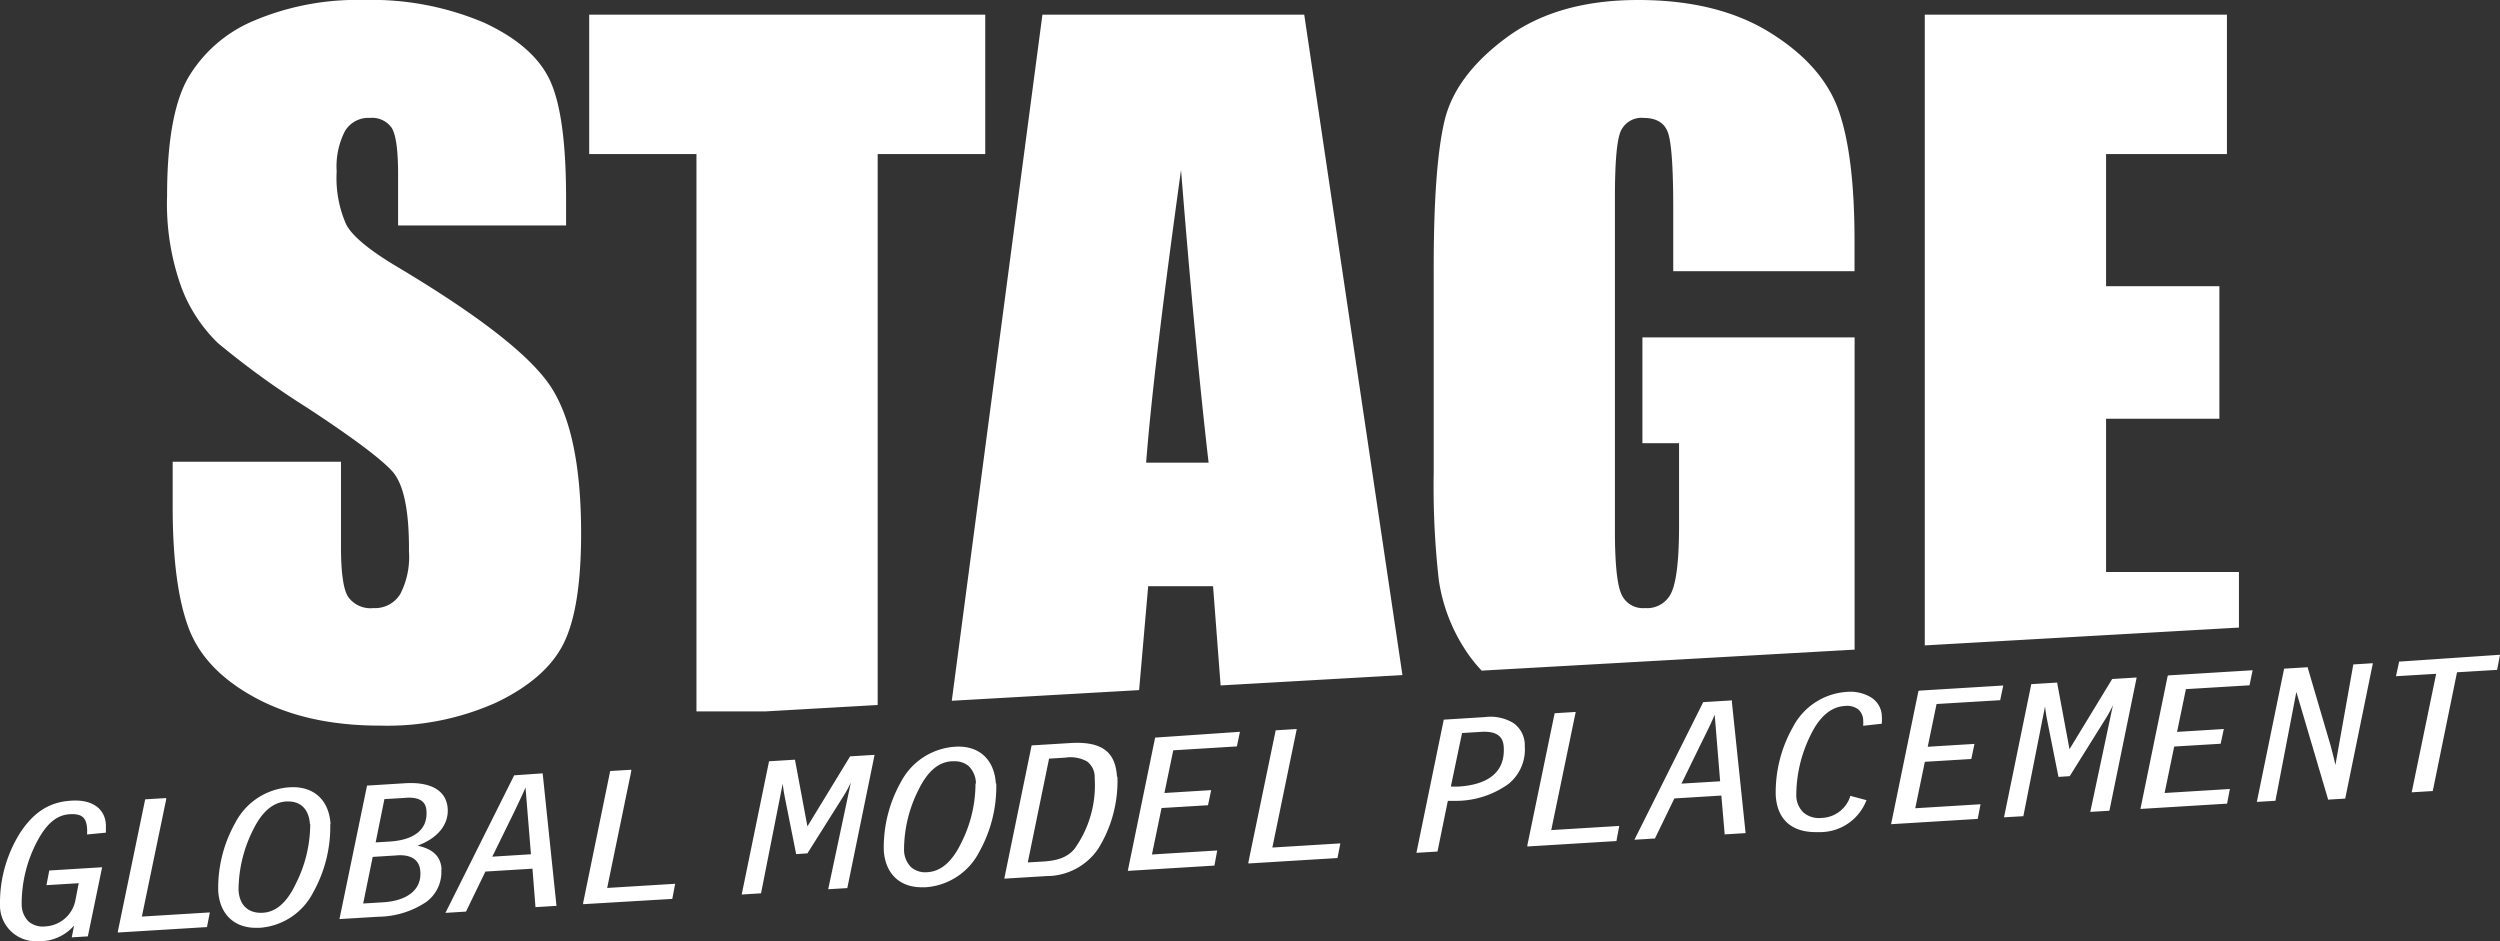 <svg xmlns="http://www.w3.org/2000/svg" viewBox="0 0 330.96 124.6"><rect x="0" y="0" width="330.96" height="124.6" fill="#333333" stroke="none"/><defs><style>.cls-1{fill:#fff;}</style></defs><g id="レイヤー_2" data-name="レイヤー 2"><g id="レイヤー_1-2" data-name="レイヤー 1"><path class="cls-1" d="M254.81,85.44V1.94h40V20.4h-16V37.89h15V55.43h-15V75.72H296.4v7.36Zm-60.9.48a18.91,18.91,0,0,0,2.24,2.86L245.52,86V44.67H217.43v14h4.85V69.62c0,4.29-.32,7.18-.94,8.66a3.53,3.53,0,0,1-3.57,2.22,3.11,3.11,0,0,1-3.19-2q-.79-2-.79-8.18V26.09q0-7.07.79-8.77a3,3,0,0,1,3-1.71c1.71,0,2.8.67,3.25,2s.68,4.64.68,9.92v8.37h24v-4q0-11.32-2.11-17.29T234.35,4.33Q227.41,0,216.86,0,206.15,0,199.4,5t-8.17,11q-1.42,6-1.43,19.2V62.56a110.34,110.34,0,0,0,.68,14.27A23,23,0,0,0,193.91,85.92ZM126,92.77,138,1.94h34.66l13,87.43-24.07,1.37-1-13.14H152l-1.2,13.76Zm25.75-31.52H160q-1.81-15.68-3.65-38.75Q152.67,49,151.73,61.25ZM28.84,45.41A111.26,111.26,0,0,0,40.7,54q8.94,5.87,11.22,8.38T54.14,73A10.69,10.69,0,0,1,53,78.62a3.89,3.89,0,0,1-3.56,1.88A3.63,3.63,0,0,1,46.08,79q-.94-1.48-.94-6.66V61.13H22.86v6q0,10.36,2.11,16t8.92,9.29q6.81,3.65,16.43,3.64A35.28,35.28,0,0,0,65.71,93q6.6-3.17,8.91-7.83t2.31-14.53q0-13.56-4.16-19.66T52.6,35.33Q47,32,45.82,29.69a15.2,15.2,0,0,1-1.25-7,10.25,10.25,0,0,1,1.11-5.36A3.62,3.62,0,0,1,49,15.61a3.15,3.15,0,0,1,2.85,1.31c.56.88.85,2.91.85,6.1v6.83H74.94V26.21q0-11-2.14-15.58T64.08,3A38,38,0,0,0,48.16,0,35,35,0,0,0,33.57,2.76a18.24,18.24,0,0,0-8.74,7.67q-2.71,4.89-2.71,15.49A32.64,32.64,0,0,0,24,38,20.26,20.26,0,0,0,28.84,45.41ZM92.2,94.18h9.09l14.9-.85V20.4h14.24V1.94H78V20.4H92.2ZM9.39,106c-2.8.17-4.86,1.46-6.68,4.18A17.43,17.43,0,0,0,0,119.76a4.74,4.74,0,0,0,5,4.84h.45a6,6,0,0,0,4.36-2.08l-.31,1.57,2.13-.13,1.89-9.15-7,.43-.37,1.94,4.27-.26L10,119.09a4.28,4.28,0,0,1-4,3.55A2.91,2.91,0,0,1,3.79,122a3.19,3.19,0,0,1-.92-2.23A17.65,17.65,0,0,1,5,111.23c1.22-2.25,2.56-3.34,4.22-3.44s2.22.48,2.31,1.92a5.76,5.76,0,0,1,0,.59l0,.17,2.49-.24v-.34c0-.26,0-.48,0-.67C13.92,107,12.14,105.8,9.39,106ZM22,105.83l0-.18-2.78.17-3.61,17.45,0,.18,11.79-.72.38-1.94-9,.55Zm21.72,3.27a17.75,17.75,0,0,1-2.24,9,8.63,8.63,0,0,1-7.14,4.73h-.45c-2.91,0-4.81-1.83-5-4.87a17.56,17.56,0,0,1,2.24-9,8.73,8.73,0,0,1,7.14-4.73C41.49,104,43.56,105.88,43.76,109.1Zm-2.69,0c-.12-1.89-1.16-3-2.87-3h-.26c-1.77.11-3.22,1.35-4.42,3.81a17.8,17.8,0,0,0-1.9,7.93c.12,2,1.27,3.06,3.12,3S38,119.44,39.16,117h0A17.62,17.62,0,0,0,41.07,109.08Zm17.39,6a4.9,4.9,0,0,1-2,4.31,11.62,11.62,0,0,1-6.31,1.95l-5.17.31L48.59,104l5-.31c3.52-.22,5.53,1,5.68,3.38.13,2.12-1.37,3.92-4,4.88C57.36,112.41,58.35,113.39,58.46,115.09Zm-5.88-1.86-3.2.2-1.26,6.17,2.63-.16c3.23-.2,5.08-1.68,4.94-4C55.57,113.48,53.93,113.14,52.58,113.23Zm1.19-7.62-2.84.17-1.16,5.73,1.82-.11c3.31-.2,5.06-1.61,4.91-4C56.42,106.1,55.53,105.51,53.77,105.61Zm18.11-3.24,1.83,17.54-2.78.17L70.49,115l-6.23.38-2.57,5.3-2.72.17,9.1-18.21Zm-2.27,1.87c-.5,1.19-1,2.16-1.38,3-.12.23-.22.45-.32.65l-2.7,5.51,5.12-.32Zm14-2.17,0-.18-2.79.17L77.2,119.52l0,.18L89,119l.38-2-9,.55Zm23.32,7.32-1.65-8.83-3.43.21-3.62,17.64,2.56-.16,2.87-14.52c.06.52.14,1.09.26,1.71l1.52,7.62,1.49-.1,4.87-7.73a15.93,15.93,0,0,0,.88-1.65l-3,14.13,2.53-.15,3.61-17.64-3.24.2Zm25-5.67a17.66,17.66,0,0,1-2.23,9,8.64,8.64,0,0,1-7.15,4.73H122c-2.91,0-4.81-1.83-5-4.87a17.62,17.62,0,0,1,2.23-9,8.73,8.73,0,0,1,7.15-4.73C129.54,98.62,131.64,100.5,131.83,103.72Zm-2.69,0a3.28,3.28,0,0,0-.93-2.28,2.81,2.81,0,0,0-1.93-.67H126c-1.78.1-3.22,1.35-4.42,3.81a17.67,17.67,0,0,0-1.9,7.93,3.28,3.28,0,0,0,.93,2.28,2.89,2.89,0,0,0,2.19.66c1.75-.1,3.24-1.38,4.42-3.81h0A17.42,17.42,0,0,0,129.14,103.7Zm18.73-.89a16.86,16.86,0,0,1-2.6,9.6,8.27,8.27,0,0,1-6.82,3.54l-5.56.34,3.62-17.64,4.93-.3C145.74,98.08,147.66,99.42,147.87,102.81ZM138,114.06c1.77-.11,3.16-.43,4.22-1.65h0a14.44,14.44,0,0,0,2.7-9.39,2.6,2.6,0,0,0-1-2.21,4.55,4.55,0,0,0-2.91-.51l-2.13.13-2.82,13.74Zm14.92-16.41-3.62,17.64,11.47-.7.37-2-8.64.53,1.27-6.15,6.15-.37.42-2-6.19.38,1.17-5.65,8.31-.51h.11l.41-1.94L153,97.64Zm18.75-1.14-2.79.17-3.61,17.45,0,.18,11.79-.72.38-1.94-9,.55Zm30.18,2.19a5.86,5.86,0,0,1-2.15,5.08,11.9,11.9,0,0,1-6.87,2.24l-1.16,0-1.37,6.71-2.79.17,3.62-17.63,5.45-.34a5.86,5.86,0,0,1,3.79.8A3.6,3.6,0,0,1,201.86,98.7ZM196,96.89l-2.45.15-1.48,7.09c.36,0,.67,0,1,0,4.12-.25,6.2-2.06,6-5.22C199,97.38,198,96.76,196,96.89Zm12.6-2.64-2.79.17-3.61,17.46,0,.18,11.79-.72.37-2-9,.55Zm20.67-1.36,1.82,17.4-2.78.17v-.14l-.43-5-6.22.38-2.57,5.3-2.72.17.11-.22,9-18,3.81-.23ZM227,94.63c-.5,1.18-1,2.15-1.38,2.94l-.33.66-2.69,5.51,5.12-.31Zm20.68-2.32a5.33,5.33,0,0,0-3.25-.71,8.67,8.67,0,0,0-7.11,4.72,17.47,17.47,0,0,0-2.24,9c.2,3.14,2.07,4.84,5.3,4.84.2,0,.4,0,.6,0a6.56,6.56,0,0,0,6.05-4.08l.07-.15-2.17-.58,0,.12a4.13,4.13,0,0,1-3.76,2.81,3.22,3.22,0,0,1-2.37-.67,3.15,3.15,0,0,1-1-2.31,18,18,0,0,1,1.9-8c1.18-2.44,2.7-3.73,4.52-3.84a2.51,2.51,0,0,1,1.76.43,2,2,0,0,1,.68,1.52,2.67,2.67,0,0,1,0,.49l0,.18,2.46-.27v-.11a6.63,6.63,0,0,0,0-1A3,3,0,0,0,247.67,92.31Zm6.29-.83-3.62,17.63,11.47-.7.37-1.94-8.64.53,1.27-6.15,6.15-.37.42-2-6.19.38,1.17-5.66,8.31-.5h.11l.41-1.95-11.13.68Zm20,7.7-1.62-8.7,0-.12-3.44.21-3.61,17.63,2.56-.15,2.87-14.53c.06.52.14,1.09.26,1.71l1.52,7.62,1.49-.1L278.84,95a14.92,14.92,0,0,0,.88-1.65l-3,14.13,2.53-.15,3.61-17.64-3.24.2Zm13-9.72-3.61,17.63,11.47-.7.37-1.94-8.64.53,1.27-6.15,6.15-.37.42-1.95-6.19.38,1.17-5.66,8.31-.5h.11l.41-2-11.13.68Zm22.2,11.82c-.23-1.08-.46-1.92-.65-2.63l-3-10.21,0-.11-3.14.19-3.61,17.64,2.46-.15L304,91.6l4.18,14.15,0,.11,2.29-.14,3.66-17.92-2.59.16Zm8.55-13.7h-.11l-.42,1.94,5.32-.32-3.24,15.69,2.79-.17L325.27,89l5.31-.32.38-2Z"/></g></g></svg>